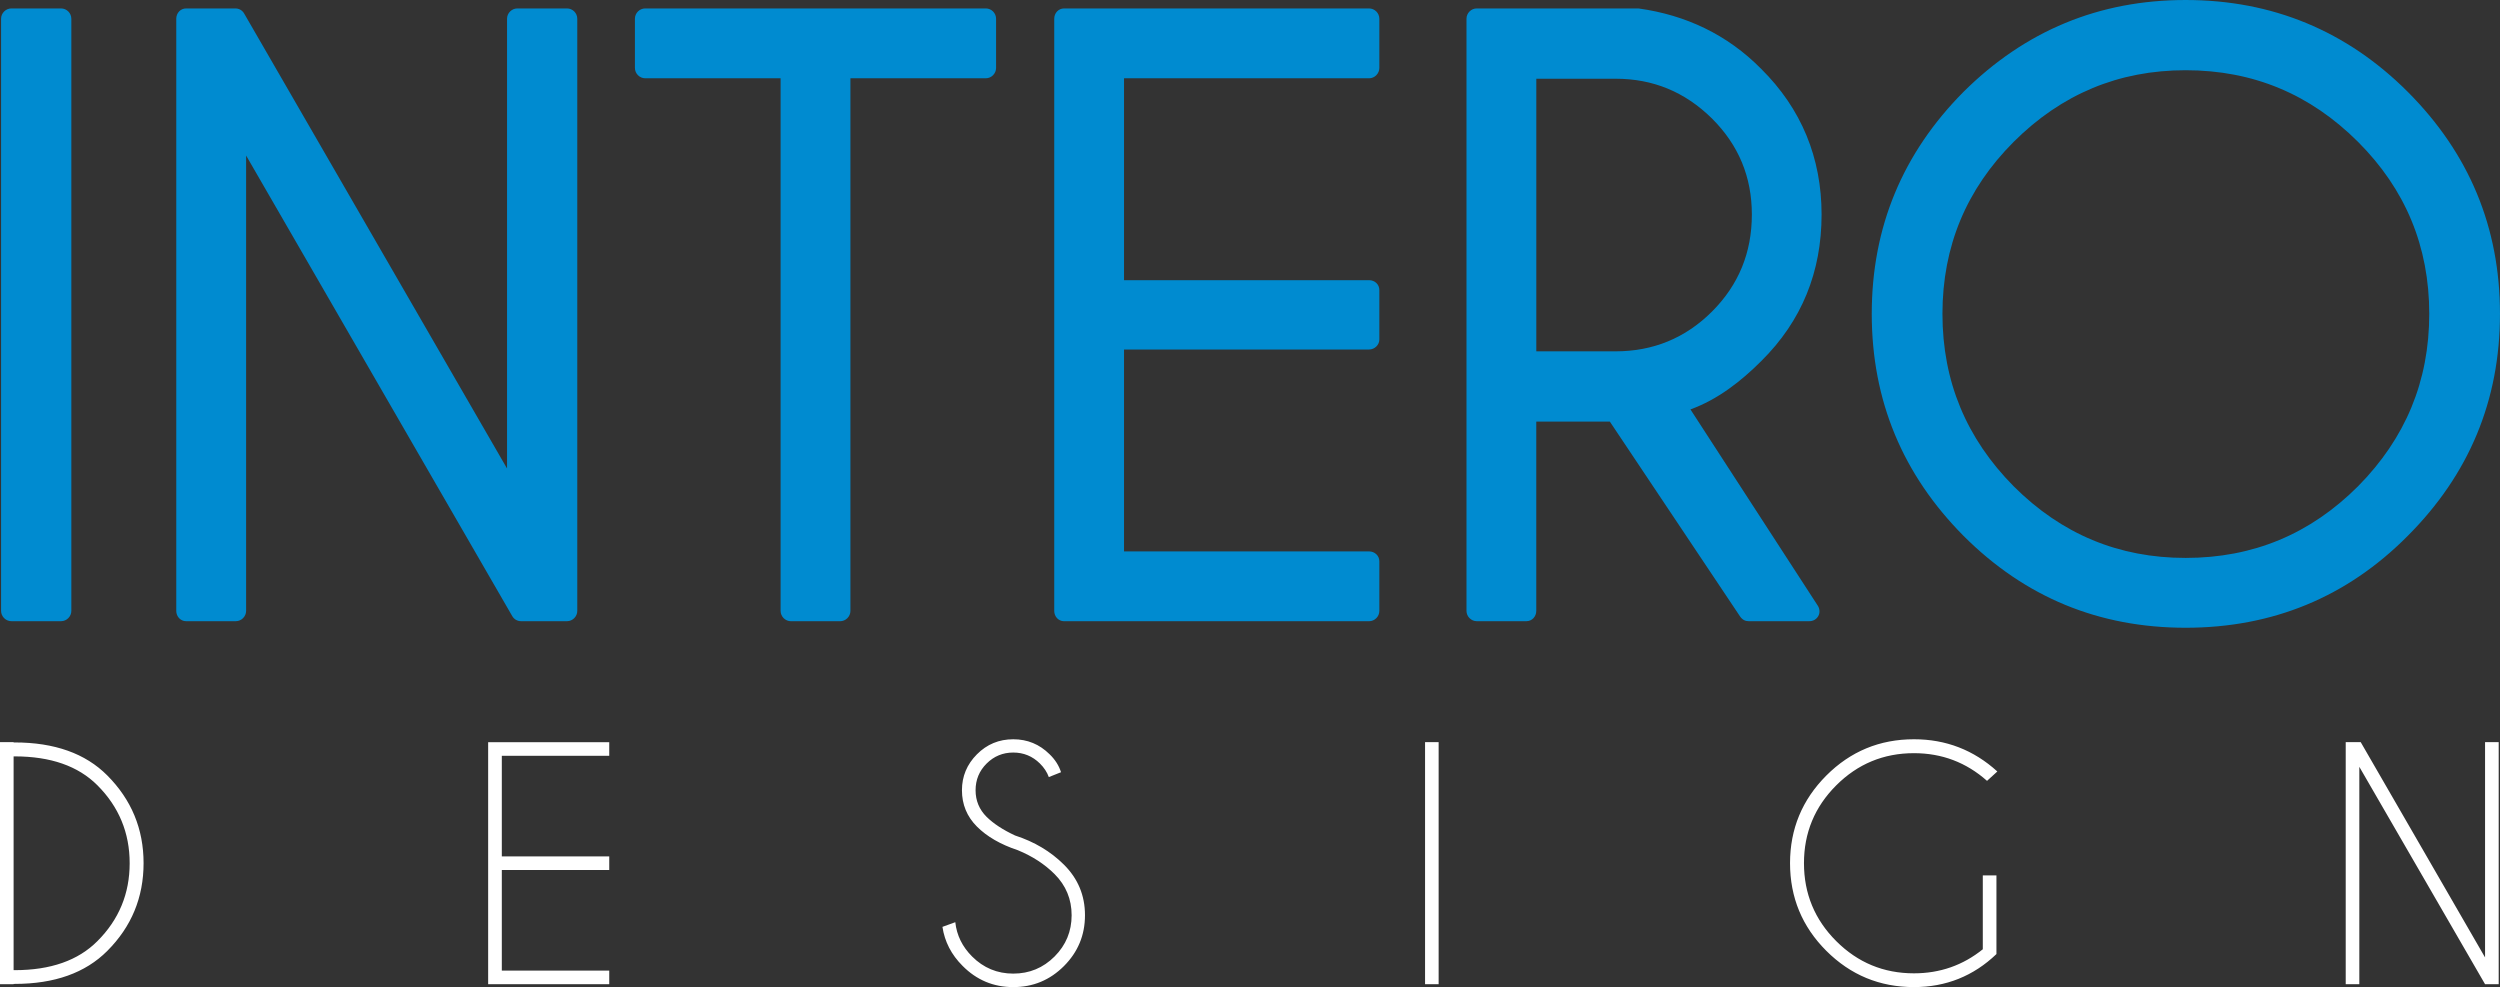 <?xml version="1.0" encoding="UTF-8" standalone="no"?>
<!-- Generator: Adobe Illustrator 16.0.3, SVG Export Plug-In . SVG Version: 6.00 Build 0)  -->
<!DOCTYPE svg  PUBLIC '-//W3C//DTD SVG 1.1//EN'  'http://www.w3.org/Graphics/SVG/1.1/DTD/svg11.dtd'>
<svg id="Layer_1" xmlns="http://www.w3.org/2000/svg" xml:space="preserve" height="35.477px" viewBox="0 0 89.849 35.477" width="89.849px" version="1.1" y="0px" x="0px" xmlns:xlink="http://www.w3.org/1999/xlink" enable-background="new 0 0 89.849 35.477">
	<rect x="0" y="0" width="89.849" height="35.477" fill="#333333" stroke="none"/>
	<path d="m78.55 2.524c-2.407 0-4.461 0.859-6.18 2.575-1.699 1.701-2.559 3.756-2.559 6.18 0 2.426 0.859 4.479 2.559 6.197 1.719 1.718 3.772 2.575 6.18 2.575 2.426 0 4.479-0.857 6.197-2.575 1.7-1.719 2.559-3.771 2.559-6.197 0-2.424-0.858-4.479-2.559-6.18-1.718-1.715-3.771-2.575-6.197-2.575m-23.336 0.305v9.798h2.846c1.348 0 2.509-0.472 3.469-1.43 0.96-0.961 1.432-2.122 1.432-3.488 0-1.345-0.472-2.491-1.432-3.449-0.976-0.961-2.121-1.431-3.469-1.431h-2.846zm23.336-2.829c3.115 0 5.793 1.11 7.982 3.299 2.204 2.206 3.316 4.866 3.316 7.98 0 3.116-1.112 5.775-3.316 7.981-2.189 2.206-4.867 3.301-7.982 3.301-3.114 0-5.774-1.095-7.98-3.301-2.189-2.206-3.3-4.865-3.3-7.981 0-3.114 1.11-5.774 3.3-7.98 2.205-2.189 4.866-3.299 7.98-3.299m-20.693 15.152h-2.644v6.803c0 0.201-0.151 0.37-0.354 0.37h-1.785c-0.201 0-0.369-0.169-0.369-0.37v-21.282c0-0.203 0.168-0.37 0.369-0.37h5.811c1.701 0.235 3.197 0.942 4.41 2.171 1.447 1.432 2.172 3.199 2.172 5.235 0 2.056-0.707 3.824-2.172 5.271-0.724 0.725-1.566 1.381-2.541 1.734l4.578 7.056c0.067 0.1 0.084 0.253 0.018 0.369-0.066 0.118-0.186 0.186-0.32 0.186h-2.189c-0.117 0-0.219-0.05-0.303-0.169l-4.681-7.004zm-17.46-12.339v7.256h8.807c0.201 0 0.369 0.149 0.369 0.353v1.785c0 0.185-0.168 0.354-0.369 0.354h-8.807v7.256h8.807c0.201 0 0.369 0.152 0.369 0.354v1.785c0 0.201-0.168 0.37-0.369 0.37h-10.961c-0.203 0-0.354-0.169-0.354-0.37v-21.283c0-0.203 0.151-0.37 0.354-0.37h10.961c0.201 0 0.369 0.167 0.369 0.37v1.769c0 0.201-0.168 0.371-0.369 0.371h-8.807zm-9.833 0v19.143c0 0.201-0.169 0.37-0.37 0.37h-1.768c-0.203 0-0.371-0.169-0.371-0.37v-19.143h-4.866c-0.202 0-0.37-0.17-0.37-0.371v-1.769c0-0.203 0.168-0.37 0.37-0.37h12.241c0.201 0 0.369 0.167 0.369 0.37v1.769c0 0.201-0.168 0.371-0.369 0.371h-4.866zm-12.341 14.024v-16.164c0-0.203 0.169-0.37 0.371-0.37h1.784c0.203 0 0.369 0.167 0.369 0.37v21.282c0 0.201-0.166 0.37-0.369 0.37h-1.649c-0.135 0-0.253-0.067-0.321-0.186l-9.563-16.55v16.366c0 0.201-0.169 0.37-0.37 0.37h-1.786c-0.202 0-0.354-0.169-0.354-0.37v-21.282c0-0.203 0.152-0.37 0.354-0.37h1.767c0.136 0 0.253 0.067 0.321 0.186l9.446 16.348zm-15.659-16.164v21.282c0 0.201-0.169 0.37-0.37 0.37h-1.784c-0.202 0-0.371-0.169-0.371-0.37v-21.282c0-0.203 0.169-0.37 0.371-0.37h1.785c0.201 0 0.369 0.167 0.369 0.37" fill="#008BD0"/>
	<path d="m84.304 35.372h0.489v-7.813l4.519 7.813h0.49v-8.7h-0.49v7.738l-4.469-7.738h-0.539v8.7zm-12.553-3.91h-0.49v2.654c-0.713 0.576-1.539 0.865-2.474 0.865-1.091 0-2.022-0.386-2.795-1.159-0.772-0.772-1.158-1.705-1.158-2.8 0-1.091 0.386-2.023 1.158-2.795s1.704-1.158 2.795-1.158c1.004 0 1.88 0.332 2.626 0.995l0.37-0.337c-0.849-0.772-1.847-1.158-2.996-1.158-1.233 0-2.282 0.435-3.151 1.305-0.867 0.87-1.303 1.919-1.303 3.148 0 1.232 0.436 2.283 1.303 3.15 0.869 0.868 1.918 1.304 3.151 1.304 1.149 0 2.138-0.396 2.964-1.187v-2.827zm-20.535 3.91h0.488v-8.7h-0.488v8.7zm-13.315-3.958c0.408 0.409 0.613 0.902 0.613 1.479 0 0.58-0.205 1.074-0.613 1.483-0.41 0.41-0.905 0.615-1.485 0.615-0.575 0-1.069-0.205-1.479-0.615-0.352-0.352-0.553-0.763-0.604-1.233l-0.462 0.168c0.08 0.533 0.321 1.001 0.724 1.402 0.504 0.509 1.111 0.763 1.821 0.763 0.712 0 1.318-0.252 1.822-0.756 0.504-0.505 0.756-1.113 0.756-1.827 0-0.711-0.252-1.316-0.756-1.817-0.476-0.474-1.062-0.824-1.757-1.049-0.436-0.203-0.775-0.426-1.022-0.669-0.265-0.264-0.397-0.584-0.397-0.957 0-0.377 0.133-0.697 0.397-0.96s0.584-0.395 0.957-0.395 0.692 0.132 0.957 0.393c0.149 0.147 0.257 0.311 0.321 0.489l0.439-0.175c-0.076-0.238-0.213-0.455-0.412-0.646-0.362-0.359-0.797-0.538-1.306-0.538-0.511 0-0.946 0.18-1.305 0.541-0.358 0.36-0.538 0.791-0.538 1.291 0 0.511 0.18 0.946 0.538 1.305s0.848 0.643 1.468 0.849c0.523 0.214 0.964 0.501 1.323 0.859m-20.357-4.742v8.7h4.352v-0.489h-3.861v-3.615h3.861v-0.49h-3.861v-3.616h3.861v-0.489h-4.352zm-17.055 0h-0.489v8.7h0.489v-0.011h0.038c1.432 0 2.541-0.396 3.328-1.185 0.87-0.87 1.305-1.922 1.305-3.154 0-1.229-0.435-2.28-1.305-3.154-0.787-0.79-1.896-1.185-3.328-1.185h-0.038v-0.011zm0.038 0.512c1.291 0 2.282 0.346 2.974 1.039 0.773 0.774 1.159 1.709 1.159 2.8 0 1.095-0.386 2.027-1.159 2.8-0.692 0.696-1.683 1.044-2.974 1.044h-0.038v-7.683h0.038z" fill="#fff"/>
</svg>
